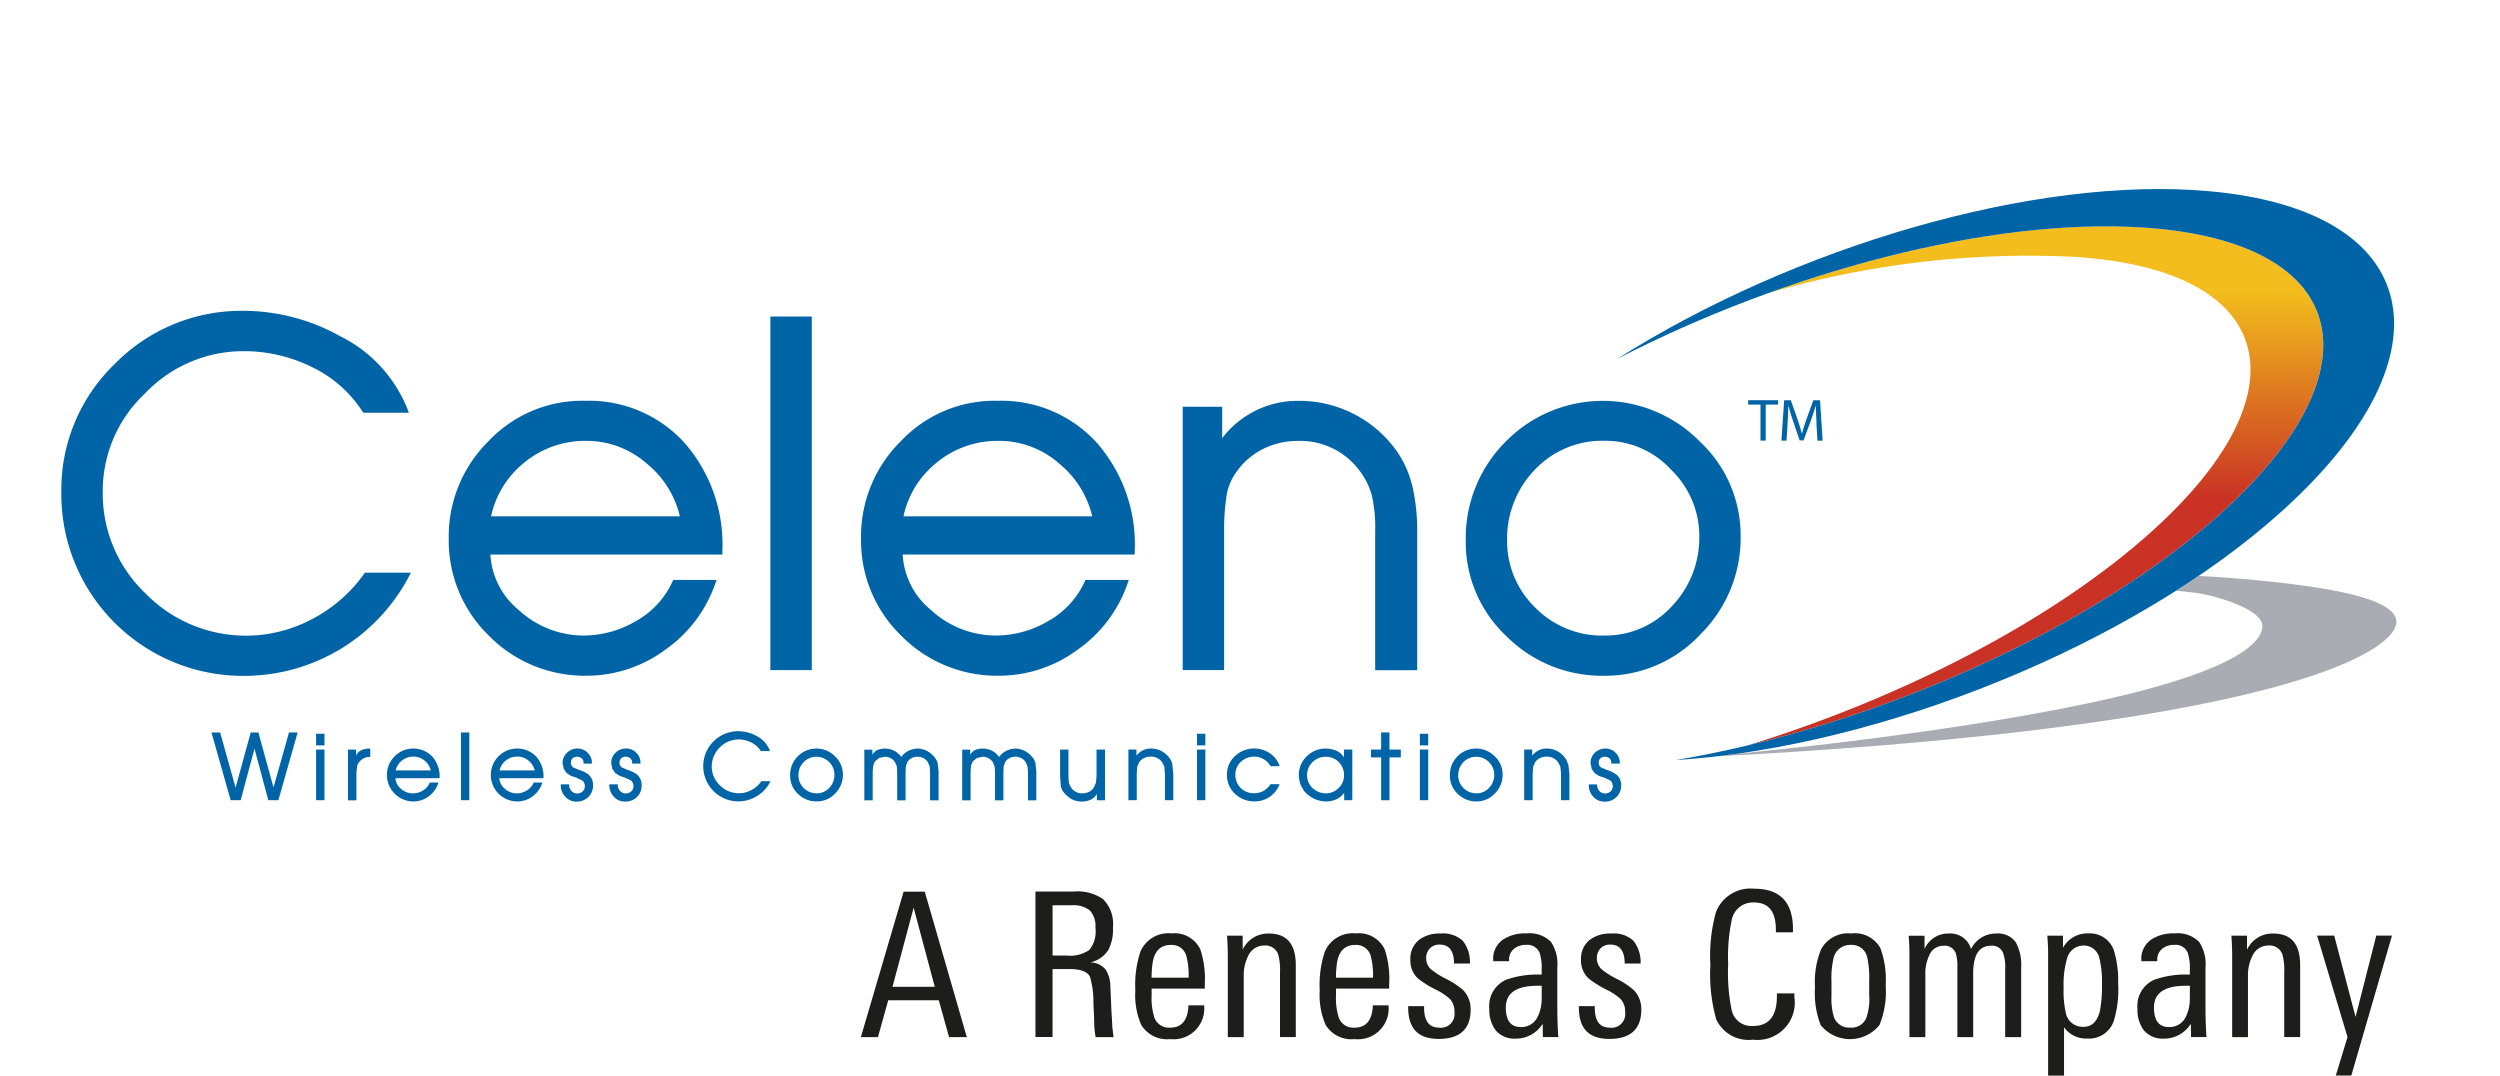 <svg xmlns="http://www.w3.org/2000/svg" xmlns:xlink="http://www.w3.org/1999/xlink" width="117.714" height="50.645" viewBox="0 0 117.714 50.645">
  <defs>
    <linearGradient id="linear-gradient" x1="0.5" y1="0.135" x2="0.5" y2="0.53" gradientUnits="objectBoundingBox">
      <stop offset="0" stop-color="#f2bd1d"/>
      <stop offset="1" stop-color="#c93224"/>
    </linearGradient>
  </defs>
  <g id="Group_13609" data-name="Group 13609" transform="translate(-1363.2 -217)">
    <g id="c" transform="translate(1363.2 217)">
      <g id="Group_12764" data-name="Group 12764">
        <g id="Group_12756" data-name="Group 12756" transform="translate(40.535 41.846)">
          <path id="Path_7839" data-name="Path 7839" d="M30.473,33.249h-.834l-.484-1.735h-2.38l-.484,1.735h-.805L27.5,26.4h.995l1.981,6.853ZM28.966,30.88l-.995-3.725-.995,3.725h1.99Z" transform="translate(-25.487 -26.262)" fill="#1d1d1b"/>
          <path id="Path_7840" data-name="Path 7840" d="M34.331,33.25h-.843a4.182,4.182,0,0,1-.067-.711c0-.115-.013-.413-.038-.9a4.1,4.1,0,0,0-.161-1.233q-.191-.36-.957-.361h-.805v3.2h-.805V26.394h1.829a2.083,2.083,0,0,1,1.356.361,1.648,1.648,0,0,1,.465,1.326,2.156,2.156,0,0,1-.209,1.051,1.342,1.342,0,0,1-.863.6.946.946,0,0,1,.73.342,1.512,1.512,0,0,1,.219.749c0,.025.017.407.048,1.147.013.209.029.49.048.843.013.1.031.24.056.436Zm-.853-5.128a1.094,1.094,0,0,0-.265-.838,1.232,1.232,0,0,0-.843-.242h-.909V29.41h.674a1.588,1.588,0,0,0,1.057-.265,1.383,1.383,0,0,0,.29-1.024Z" transform="translate(-22.435 -26.263)" fill="#1d1d1b"/>
          <path id="Path_7841" data-name="Path 7841" d="M36.881,30.233h-2.5v.323a2.963,2.963,0,0,0,.133,1.051.724.724,0,0,0,.738.465c.551,0,.836-.35.863-1.051h.738a1.447,1.447,0,0,1-1.6,1.591,1.416,1.416,0,0,1-1.364-.674,3.556,3.556,0,0,1-.275-1.62,4.992,4.992,0,0,1,.238-1.821,1.43,1.43,0,0,1,1.46-.863,1.343,1.343,0,0,1,1.364.759,4.417,4.417,0,0,1,.209,1.62v.217Zm-.759-.511a3.5,3.5,0,0,0-.094-.976.709.709,0,0,0-.73-.569c-.517,0-.811.311-.882.928a5.342,5.342,0,0,0-.038.615h1.744Z" transform="translate(-20.691 -25.531)" fill="#1d1d1b"/>
          <path id="Path_7842" data-name="Path 7842" d="M39.571,32.516h-.749V29.465a2.774,2.774,0,0,0-.086-.843.635.635,0,0,0-.655-.417.817.817,0,0,0-.749.473,2.015,2.015,0,0,0-.219.968v2.872h-.749V28.783c0-.423-.013-.772-.038-1.043h.738V28.4a1.315,1.315,0,0,1,1.241-.759q1.261,0,1.26,1.487v3.393Z" transform="translate(-19.087 -25.53)" fill="#1d1d1b"/>
          <path id="Path_7843" data-name="Path 7843" d="M42.34,30.233h-2.5v.323a2.963,2.963,0,0,0,.133,1.051.724.724,0,0,0,.738.465c.551,0,.836-.35.863-1.051h.738a1.447,1.447,0,0,1-1.6,1.591,1.416,1.416,0,0,1-1.364-.674,3.556,3.556,0,0,1-.275-1.62,4.992,4.992,0,0,1,.238-1.821,1.43,1.43,0,0,1,1.46-.863,1.343,1.343,0,0,1,1.364.759,4.416,4.416,0,0,1,.209,1.62v.217Zm-.759-.511a3.5,3.5,0,0,0-.094-.976.709.709,0,0,0-.73-.569c-.517,0-.811.311-.882.928a5.344,5.344,0,0,0-.038.615h1.744Z" transform="translate(-17.468 -25.531)" fill="#1d1d1b"/>
          <path id="Path_7844" data-name="Path 7844" d="M44.631,31.209q0,1.392-1.5,1.393c-1,0-1.46-.515-1.441-1.545h.749c0,.094,0,.184.008.265q.066.748.7.749a.644.644,0,0,0,.72-.738.845.845,0,0,0-.227-.626,2.852,2.852,0,0,0-.634-.417,4.865,4.865,0,0,1-.853-.53,1.143,1.143,0,0,1-.361-.882,1.126,1.126,0,0,1,.407-.938,1.574,1.574,0,0,1,1.014-.3,1.359,1.359,0,0,1,1.051.346,1.619,1.619,0,0,1,.332,1.066h-.749q0-.892-.674-.891a.616.616,0,0,0-.465.179.657.657,0,0,0-.171.473.693.693,0,0,0,.275.551,3.973,3.973,0,0,0,.674.417,3.659,3.659,0,0,1,.8.532,1.259,1.259,0,0,1,.342.9Z" transform="translate(-15.919 -25.53)" fill="#1d1d1b"/>
          <path id="Path_7845" data-name="Path 7845" d="M47.345,32.517h-.73l-.01-.626a1.485,1.485,0,0,1-1.281.7,1.155,1.155,0,0,1-.938-.4,1.6,1.6,0,0,1-.294-1.005,1.348,1.348,0,0,1,.778-1.364,4.411,4.411,0,0,1,1.687-.246V29.37a2.414,2.414,0,0,0-.094-.815.622.622,0,0,0-.644-.38.857.857,0,0,0-.569.19.65.65,0,0,0-.227.53v.048h-.749v-.048a1.1,1.1,0,0,1,.473-.976,1.887,1.887,0,0,1,1.1-.284,1.406,1.406,0,0,1,1.147.4,1.858,1.858,0,0,1,.3,1.2v1.762q0,.863.048,1.527Zm-.786-1.848V30.1h-.19q-1.5,0-1.5,1.024,0,.92.7.92a.844.844,0,0,0,.786-.455,1.878,1.878,0,0,0,.2-.92Z" transform="translate(-14.502 -25.531)" fill="#1d1d1b"/>
          <path id="Path_7846" data-name="Path 7846" d="M49.684,31.209q0,1.392-1.5,1.393c-1,0-1.46-.515-1.441-1.545h.749c0,.094,0,.184.008.265q.066.748.7.749a.644.644,0,0,0,.72-.738.845.845,0,0,0-.227-.626,2.852,2.852,0,0,0-.634-.417,4.865,4.865,0,0,1-.853-.53,1.143,1.143,0,0,1-.361-.882,1.126,1.126,0,0,1,.407-.938,1.574,1.574,0,0,1,1.014-.3,1.359,1.359,0,0,1,1.051.346,1.619,1.619,0,0,1,.332,1.066H48.9q0-.892-.674-.891a.616.616,0,0,0-.465.179.657.657,0,0,0-.171.473.693.693,0,0,0,.275.551,3.974,3.974,0,0,0,.674.417,3.659,3.659,0,0,1,.8.532,1.259,1.259,0,0,1,.342.9Z" transform="translate(-12.936 -25.53)" fill="#1d1d1b"/>
          <path id="Path_7847" data-name="Path 7847" d="M54.59,31.4a1.756,1.756,0,0,1-1.952,2.019,1.673,1.673,0,0,1-1.725-.957,7.782,7.782,0,0,1-.275-2.559,7.66,7.66,0,0,1,.265-2.5,1.745,1.745,0,0,1,1.806-1.091q1.814,0,1.817,1.9v.152h-.805v-.123q0-1.279-1.024-1.281a1.016,1.016,0,0,0-1.051.805,8.472,8.472,0,0,0-.171,2.1,8.681,8.681,0,0,0,.171,2.19.951.951,0,0,0,.995.72q1.129,0,1.128-1.4v-.133h.824V31.4Z" transform="translate(-10.638 -26.312)" fill="#1d1d1b"/>
          <path id="Path_7848" data-name="Path 7848" d="M57.064,30.1a4.162,4.162,0,0,1-.294,1.848,1.777,1.777,0,0,1-2.77,0,4.174,4.174,0,0,1-.265-1.781,4.043,4.043,0,0,1,.284-1.781,1.444,1.444,0,0,1,1.422-.749,1.373,1.373,0,0,1,1.374.692,4.344,4.344,0,0,1,.246,1.773Zm-.778.511v-.73a4.531,4.531,0,0,0-.094-1.128.741.741,0,0,0-.767-.578.8.8,0,0,0-.815.615,4.085,4.085,0,0,0-.1,1.11v.682a3.045,3.045,0,0,0,.113.986.761.761,0,0,0,.778.5.738.738,0,0,0,.759-.484,2.725,2.725,0,0,0,.133-.976Z" transform="translate(-8.809 -25.53)" fill="#1d1d1b"/>
          <path id="Path_7849" data-name="Path 7849" d="M61.8,32.516h-.749V29.3a2.038,2.038,0,0,0-.094-.738.553.553,0,0,0-.569-.35c-.563,0-.843.434-.843,1.3v3.005H58.8V29.266a2.226,2.226,0,0,0-.075-.7.55.55,0,0,0-.578-.35.7.7,0,0,0-.655.417,2,2,0,0,0-.2.957v2.928h-.749V28.566c0-.284-.013-.559-.038-.824h.749v.626a1.21,1.21,0,0,1,1.128-.73,1.015,1.015,0,0,1,1.062.73,1.3,1.3,0,0,1,1.185-.73,1.017,1.017,0,0,1,.928.425,2.236,2.236,0,0,1,.246,1.2v3.251Z" transform="translate(-7.171 -25.529)" fill="#1d1d1b"/>
          <path id="Path_7850" data-name="Path 7850" d="M63.95,30.043a5.029,5.029,0,0,1-.209,1.716,1.224,1.224,0,0,1-1.251.824,1.262,1.262,0,0,1-1.091-.53v2.275h-.749V28.85a10.724,10.724,0,0,0-.038-1.11h.738v.569a1.306,1.306,0,0,1,1.185-.674,1.193,1.193,0,0,1,1.2.767,4.722,4.722,0,0,1,.209,1.639Zm-.767-.008a4.5,4.5,0,0,0-.115-1.214.748.748,0,0,0-.749-.615.8.8,0,0,0-.778.615,4.273,4.273,0,0,0-.161,1.356,4.624,4.624,0,0,0,.113,1.241.809.809,0,0,0,.824.615c.386,0,.64-.244.767-.73a5.912,5.912,0,0,0,.1-1.27Z" transform="translate(-4.748 -25.53)" fill="#1d1d1b"/>
          <path id="Path_7851" data-name="Path 7851" d="M66.535,32.517h-.73l-.01-.626a1.485,1.485,0,0,1-1.281.7,1.155,1.155,0,0,1-.938-.4,1.6,1.6,0,0,1-.294-1.005,1.348,1.348,0,0,1,.778-1.364,4.411,4.411,0,0,1,1.687-.246V29.37a2.414,2.414,0,0,0-.094-.815.622.622,0,0,0-.644-.38.857.857,0,0,0-.569.19.65.65,0,0,0-.227.53v.048h-.749v-.048a1.1,1.1,0,0,1,.473-.976,1.887,1.887,0,0,1,1.1-.284,1.407,1.407,0,0,1,1.147.4,1.858,1.858,0,0,1,.3,1.2v1.762q0,.863.048,1.527Zm-.786-1.848V30.1h-.19q-1.5,0-1.5,1.024,0,.92.7.92a.844.844,0,0,0,.786-.455,1.878,1.878,0,0,0,.2-.92Z" transform="translate(-3.173 -25.531)" fill="#1d1d1b"/>
          <path id="Path_7852" data-name="Path 7852" d="M69.3,32.516h-.749V29.465a2.774,2.774,0,0,0-.086-.843.635.635,0,0,0-.655-.417.817.817,0,0,0-.749.473,2.015,2.015,0,0,0-.217.968v2.872H66.1V28.783c0-.423-.013-.772-.038-1.043H66.8V28.4a1.315,1.315,0,0,1,1.241-.759q1.261,0,1.26,1.487v3.393Z" transform="translate(-1.532 -25.53)" fill="#1d1d1b"/>
          <path id="Path_7853" data-name="Path 7853" d="M72.125,27.7l-1.915,6.588h-.73l.551-1.81L68.6,27.7h.805l1.005,3.829.976-3.829Z" transform="translate(-0.032 -25.492)" fill="#1d1d1b"/>
        </g>
        <g id="Group_12763" data-name="Group 12763">
          <rect id="Rectangle_7696" data-name="Rectangle 7696" width="117.714" height="50.197" fill="none"/>
          <path id="Path_7854" data-name="Path 7854" d="M75.333,17.171c-.419-.033-1.253-.092-1.8-.121-.352.238-.707.471-1.07.7.3.027.7.073.778.079.774.071,3.314.73,3.287,1.6S74.9,21.8,66.876,23.34c-5.739,1.1-11.981,1.783-15.074,2.083-.334.046-.663.09-.995.127,22.284-1.183,29.446-3.848,31.354-5.36,1.937-1.535-.261-2.473-6.826-3.018Z" transform="translate(29.997 10.066)" fill="#a9acb3"/>
          <path id="Path_7855" data-name="Path 7855" d="M70.338,6.754c-5.116-.33-11.493.882-17.608,3.087A43.663,43.663,0,0,1,66.968,8.13c9.961.557,11.314,6.653,3.024,13.616-4.69,3.942-11.46,7.312-18.259,9.4,7.913-1.89,16.259-5.754,21.731-10.438,8.261-7.068,6.857-13.312-3.128-13.952Z" transform="translate(30.543 3.956)" fill="url(#linear-gradient)"/>
          <g id="Group_12762" data-name="Group 12762" transform="translate(2.888 8.899)">
            <path id="Path_7856" data-name="Path 7856" d="M75.765,5.7C67.55,4.955,56.2,8.319,47.875,13.6,55.8,9.5,65.448,6.945,72.616,7.408c9.986.64,11.389,6.884,3.128,13.952-6.261,5.36-16.284,9.648-25.116,11.126,9.618-.613,21.571-5.4,28.6-11.765C87.388,13.331,85.836,6.6,75.763,5.7Z" transform="translate(25.377 -5.595)" fill="#0064a7"/>
            <g id="Group_12761" data-name="Group 12761" transform="translate(0 5.74)">
              <g id="Group_12757" data-name="Group 12757" transform="translate(7.068 19.794)">
                <path id="Path_7857" data-name="Path 7857" d="M10.265,21.684H9.912s-.657,2.336-.73,2.592l-.711-2.592H8.11s-.644,2.342-.713,2.6c-.073-.259-.728-2.6-.728-2.6H6.26l.905,3.191h.471s.58-2.161.651-2.428c.071.267.651,2.428.651,2.428h.473l.909-3.191h-.054Z" transform="translate(-6.26 -21.63)" fill="#0064a7"/>
                <path id="Path_7858" data-name="Path 7858" d="M9.711,21.723H9.359v.549h.394v-.549Zm-.352.742v2.386h.394V22.466Z" transform="translate(-4.431 -21.607)" fill="#0064a7"/>
                <path id="Path_7859" data-name="Path 7859" d="M11.306,22.161a.893.893,0,0,0-.423.1.623.623,0,0,0-.2.225v-.275H10.3V24.6H10.7V23.269l.042-.327a.606.606,0,0,1,.179-.236.586.586,0,0,1,.388-.15h.042v-.39h-.042Z" transform="translate(-3.873 -21.348)" fill="#0064a7"/>
                <path id="Path_7860" data-name="Path 7860" d="M13.935,23.514a1.394,1.394,0,0,0-.348-.98,1.244,1.244,0,0,0-1.769-.008,1.247,1.247,0,0,0,.886,2.127,1.191,1.191,0,0,0,.709-.236,1.227,1.227,0,0,0,.45-.6l.019-.054h-.411l-.01.025a.767.767,0,0,1-.319.352.906.906,0,0,1-.471.133.841.841,0,0,1-.569-.229.692.692,0,0,1-.244-.486h2.075v-.04Zm-.415-.323H11.866a.827.827,0,0,1,.279-.45.851.851,0,0,1,.555-.2.816.816,0,0,1,.542.2A.842.842,0,0,1,13.52,23.19Z" transform="translate(-3.192 -21.349)" fill="#0064a7"/>
                <path id="Path_7861" data-name="Path 7861" d="M14,21.684h-.352v3.191h.394V21.684Z" transform="translate(-1.9 -21.63)" fill="#0064a7"/>
                <path id="Path_7862" data-name="Path 7862" d="M17.011,23.514a1.394,1.394,0,0,0-.348-.98,1.244,1.244,0,0,0-1.769-.008,1.247,1.247,0,0,0,.886,2.127,1.191,1.191,0,0,0,.709-.236,1.24,1.24,0,0,0,.45-.6l.019-.054H16.55l-.013.025a.767.767,0,0,1-.319.352.912.912,0,0,1-.471.133.845.845,0,0,1-.569-.229.687.687,0,0,1-.246-.486h2.075v-.04ZM16.6,23.19H14.944a.824.824,0,0,1,.277-.45.851.851,0,0,1,.555-.2.807.807,0,0,1,.54.2A.833.833,0,0,1,16.6,23.19Z" transform="translate(-1.376 -21.349)" fill="#0064a7"/>
                <path id="Path_7863" data-name="Path 7863" d="M17.919,23.391a1.433,1.433,0,0,0-.465-.227l-.267-.117a.263.263,0,0,1-.108-.227.271.271,0,0,1,.279-.275.345.345,0,0,1,.231.077.262.262,0,0,1,.086.206v.042h.394v-.042a.644.644,0,0,0-.2-.469.652.652,0,0,0-.476-.2.689.689,0,0,0-.5.2.656.656,0,0,0-.206.49l.054.261.138.206.217.136.246.081.273.131a.327.327,0,0,1,.119.267.3.3,0,0,1-.1.244.366.366,0,0,1-.259.1.346.346,0,0,1-.265-.115A.371.371,0,0,1,17,23.885v-.04H16.6v.04a.77.77,0,0,0,.217.544.688.688,0,0,0,.521.229.772.772,0,0,0,.563-.217.742.742,0,0,0,.221-.557.617.617,0,0,0-.206-.488Z" transform="translate(-0.154 -21.347)" fill="#0064a7"/>
                <path id="Path_7864" data-name="Path 7864" d="M19.358,23.391a1.419,1.419,0,0,0-.463-.227l-.267-.117a.263.263,0,0,1-.108-.227.269.269,0,0,1,.079-.2.272.272,0,0,1,.2-.077.336.336,0,0,1,.229.077.263.263,0,0,1,.088.206v.042h.392v-.042a.63.63,0,0,0-.2-.469.641.641,0,0,0-.473-.2.686.686,0,0,0-.5.2.649.649,0,0,0-.206.49l.05.261.142.206.215.136.246.081.275.131a.327.327,0,0,1,.119.267.311.311,0,0,1-.1.244.371.371,0,0,1-.261.1.346.346,0,0,1-.265-.115.38.38,0,0,1-.111-.273v-.04H18.04v.04a.777.777,0,0,0,.215.544.691.691,0,0,0,.521.229.782.782,0,0,0,.567-.217.748.748,0,0,0,.219-.557.618.618,0,0,0-.209-.488Z" transform="translate(0.694 -21.347)" fill="#0064a7"/>
                <path id="Path_7865" data-name="Path 7865" d="M23.555,24l-.013.017a1.294,1.294,0,0,1-.459.4,1.2,1.2,0,0,1-.586.15,1.242,1.242,0,0,1-.9-.377,1.223,1.223,0,0,1-.38-.9,1.29,1.29,0,0,1,1.255-1.258,1.356,1.356,0,0,1,.6.142,1.1,1.1,0,0,1,.446.388l.013.019h.428l-.021-.056a1.26,1.26,0,0,0-.6-.649,1.809,1.809,0,0,0-.872-.229,1.641,1.641,0,0,0-1.648,1.639A1.655,1.655,0,0,0,23.349,24.7a1.6,1.6,0,0,0,.607-.647L23.987,24h-.434Z" transform="translate(2.339 -21.65)" fill="#0064a7"/>
                <path id="Path_7866" data-name="Path 7866" d="M25.505,22.526a1.231,1.231,0,0,0-1.752,0,1.231,1.231,0,0,0-.361.893,1.17,1.17,0,0,0,.365.872,1.227,1.227,0,0,0,.882.359,1.175,1.175,0,0,0,.874-.373,1.228,1.228,0,0,0,.365-.886,1.168,1.168,0,0,0-.371-.863Zm-.865,1.741a.838.838,0,0,1-.607-.248.825.825,0,0,1-.248-.6.875.875,0,0,1,.246-.621.841.841,0,0,1,1.2,0,.827.827,0,0,1,.248.592.873.873,0,0,1-.242.621.8.8,0,0,1-.6.259Z" transform="translate(3.855 -21.348)" fill="#0064a7"/>
                <path id="Path_7867" data-name="Path 7867" d="M29.041,22.856a.751.751,0,0,0-.186-.332,1.042,1.042,0,0,0-.742-.363,1.024,1.024,0,0,0-.43.1.859.859,0,0,0-.334.269.255.255,0,0,1-.017.031l-.019-.029a.946.946,0,0,0-.776-.369.8.8,0,0,0-.384.092.576.576,0,0,0-.184.2v-.242h-.38V24.6h.394V23.24l.021-.269.083-.2.2-.167.267-.056a.552.552,0,0,1,.48.259l.083.19.019.246V24.6h.394V23.273l.017-.292.073-.192a.54.54,0,0,1,.473-.242.565.565,0,0,1,.486.254l.086.2.019.271V24.6h.4V23.246l-.042-.386Z" transform="translate(5.153 -21.348)" fill="#0064a7"/>
                <path id="Path_7868" data-name="Path 7868" d="M31.94,22.856a.716.716,0,0,0-.188-.332,1.042,1.042,0,0,0-.742-.363,1.014,1.014,0,0,0-.428.1.859.859,0,0,0-.334.269.255.255,0,0,1-.017.031.356.356,0,0,0-.023-.029.945.945,0,0,0-.774-.369.805.805,0,0,0-.386.092.619.619,0,0,0-.184.2v-.242h-.377V24.6h.394V23.24l.019-.269.081-.2.2-.167.267-.056a.564.564,0,0,1,.484.259l.079.19.021.246V24.6h.394V23.273l.017-.29.071-.194a.544.544,0,0,1,.476-.242.565.565,0,0,1,.486.254l.086.2.021.271V24.6h.394V23.246l-.04-.386Z" transform="translate(6.863 -21.348)" fill="#0064a7"/>
                <path id="Path_7869" data-name="Path 7869" d="M33.457,22.192H33.1v1.262l-.029.3-.1.231a.626.626,0,0,1-.53.265.6.6,0,0,1-.565-.313L31.8,23.76l-.023-.307V22.192h-.392v1.262l.033.457a.6.6,0,0,0,.142.3,1.3,1.3,0,0,0,.394.327.991.991,0,0,0,.442.1,1.021,1.021,0,0,0,.473-.106.739.739,0,0,0,.246-.254v.3H33.5V22.194h-.042Z" transform="translate(8.575 -21.33)" fill="#0064a7"/>
                <path id="Path_7870" data-name="Path 7870" d="M35.482,22.913a.876.876,0,0,0-.175-.352,1.131,1.131,0,0,0-.38-.3,1.083,1.083,0,0,0-.467-.1.844.844,0,0,0-.672.334v-.286h-.38v2.386H33.8V23.343l.021-.315.092-.221a.628.628,0,0,1,.231-.194.658.658,0,0,1,.3-.071.636.636,0,0,1,.559.275l.094.194.031.332v1.251h.394V23.343l-.048-.432Z" transform="translate(9.768 -21.349)" fill="#0064a7"/>
                <path id="Path_7871" data-name="Path 7871" d="M35.79,21.723h-.35v.549h.392v-.549Zm-.35.742v2.386h.392V22.466Z" transform="translate(10.967 -21.607)" fill="#0064a7"/>
                <path id="Path_7872" data-name="Path 7872" d="M38.367,23.856a1.022,1.022,0,0,1-.338.309.9.9,0,0,1-.436.1.854.854,0,0,1-.621-.25.845.845,0,0,1-.25-.619.8.8,0,0,1,.261-.611.9.9,0,0,1,.634-.242.86.86,0,0,1,.432.117.882.882,0,0,1,.319.313l.01.019h.434l-.023-.054a1.145,1.145,0,0,0-.465-.567,1.316,1.316,0,0,0-1.618.144,1.165,1.165,0,0,0-.38.884,1.191,1.191,0,0,0,.38.895,1.3,1.3,0,0,0,.918.355,1.222,1.222,0,0,0,.694-.2,1.24,1.24,0,0,0,.463-.551l.027-.058h-.43l-.015.015Z" transform="translate(11.49 -21.349)" fill="#0064a7"/>
                <path id="Path_7873" data-name="Path 7873" d="M40.584,22.209s0,.229-.006.359a.869.869,0,0,0-.3-.279,1.307,1.307,0,0,0-1.074-.023,1.357,1.357,0,0,0-.4.284,1.255,1.255,0,0,0-.259.392,1.181,1.181,0,0,0-.09.45,1.444,1.444,0,0,0,.086.478l.154.282a1.5,1.5,0,0,0,.49.377,1.345,1.345,0,0,0,.553.123,1.145,1.145,0,0,0,.546-.133.907.907,0,0,0,.307-.275v.35h.382V22.207h-.382Zm0,1.21a.808.808,0,0,1-.259.6.816.816,0,0,1-.594.252.9.9,0,0,1-.624-.248.8.8,0,0,1-.265-.607A.848.848,0,0,1,39.1,22.8a.865.865,0,0,1,.621-.252.842.842,0,0,1,.617.252.875.875,0,0,1,.246.621Z" transform="translate(12.745 -21.348)" fill="#0064a7"/>
                <path id="Path_7874" data-name="Path 7874" d="M41.459,22.491v-.807h-.392v.807H40.59v.369h.478v2.017h.392V22.86h.534v-.369Z" transform="translate(14.008 -21.63)" fill="#0064a7"/>
                <path id="Path_7875" data-name="Path 7875" d="M42.388,21.723h-.352v.549h.394v-.549Zm-.352.742v2.386h.394V22.466Z" transform="translate(14.862 -21.607)" fill="#0064a7"/>
                <path id="Path_7876" data-name="Path 7876" d="M45.038,22.526a1.234,1.234,0,0,0-1.754,0,1.229,1.229,0,0,0-.359.893,1.164,1.164,0,0,0,.367.872,1.216,1.216,0,0,0,.88.359,1.171,1.171,0,0,0,.872-.373,1.236,1.236,0,0,0,.365-.886,1.16,1.16,0,0,0-.371-.863Zm-.865,1.741a.838.838,0,0,1-.607-.248.825.825,0,0,1-.248-.6.884.884,0,0,1,.246-.621.843.843,0,0,1,1.2,0,.829.829,0,0,1,.25.592.882.882,0,0,1-.242.621.788.788,0,0,1-.6.259Z" transform="translate(15.387 -21.348)" fill="#0064a7"/>
                <path id="Path_7877" data-name="Path 7877" d="M47.194,22.913a.933.933,0,0,0-.175-.352,1.111,1.111,0,0,0-.38-.3,1.068,1.068,0,0,0-.465-.1.841.841,0,0,0-.669.334v-.286h-.38v2.386h.4V23.343l.019-.315.094-.221a.628.628,0,0,1,.231-.194.656.656,0,0,1,.3-.071.639.639,0,0,1,.559.275l.1.194.031.332v1.251h.394V23.343l-.048-.432Z" transform="translate(16.686 -21.349)" fill="#0064a7"/>
                <path id="Path_7878" data-name="Path 7878" d="M48.346,23.391a1.418,1.418,0,0,0-.463-.227l-.267-.117a.256.256,0,0,1-.106-.227.264.264,0,0,1,.277-.275.336.336,0,0,1,.229.077.255.255,0,0,1,.086.206v.042h.4v-.042a.644.644,0,0,0-.2-.469.66.66,0,0,0-.478-.2.7.7,0,0,0-.5.2.662.662,0,0,0-.2.49l.05.261.14.206.215.136.248.081.275.131a.331.331,0,0,1,.117.267.316.316,0,0,1-.1.244.371.371,0,0,1-.261.1.342.342,0,0,1-.263-.115.371.371,0,0,1-.111-.273v-.04h-.394v.04a.77.77,0,0,0,.217.544.693.693,0,0,0,.523.229.774.774,0,0,0,.565-.217.749.749,0,0,0,.221-.557.619.619,0,0,0-.209-.488Z" transform="translate(17.812 -21.347)" fill="#0064a7"/>
              </g>
              <g id="Group_12760" data-name="Group 12760">
                <g id="Group_12758" data-name="Group 12758" transform="translate(79.426 4.204)">
                  <path id="Path_7879" data-name="Path 7879" d="M52.337,12.056h-.58v-.209h1.408v.209h-.582V13.75h-.246Z" transform="translate(-51.757 -11.848)" fill="#0064a7"/>
                  <path id="Path_7880" data-name="Path 7880" d="M54.394,12.915c-.015-.267-.031-.586-.031-.822h0c-.069.221-.146.461-.238.724l-.34.922H53.6l-.311-.907c-.09-.271-.165-.513-.219-.738h0c-.006.236-.019.553-.038.843l-.05.815H52.74l.131-1.9h.313l.325.922c.079.234.14.442.192.64h.006c.052-.192.119-.4.2-.64l.338-.922h.315l.121,1.9h-.244l-.048-.834Z" transform="translate(-51.176 -11.847)" fill="#0064a7"/>
                </g>
                <g id="Group_12759" data-name="Group 12759">
                  <path id="Path_7881" data-name="Path 7881" d="M16.115,21.526l-.052.069a6.9,6.9,0,0,1-2.436,2.117,6.607,6.607,0,0,1-7.848-1.205,6.486,6.486,0,0,1-2.013-4.763A6.292,6.292,0,0,1,5.747,13.1a6.392,6.392,0,0,1,4.67-2,7.216,7.216,0,0,1,3.2.749,5.822,5.822,0,0,1,2.371,2.081L16.04,14h2.138l-.083-.223A6.533,6.533,0,0,0,14.955,10.4,9.4,9.4,0,0,0,10.4,9.2,8.356,8.356,0,0,0,4.333,11.7a8.22,8.22,0,0,0-2.517,6.046,8.555,8.555,0,0,0,8.718,8.642A8.774,8.774,0,0,0,18.15,21.77l.127-.242H16.11Z" transform="translate(-1.816 -9.204)" fill="#0064a7"/>
                  <path id="Path_7882" data-name="Path 7882" d="M26.17,18.942a7.26,7.26,0,0,0-1.806-5.124,6.068,6.068,0,0,0-4.636-1.952,6.06,6.06,0,0,0-4.567,1.9,6.3,6.3,0,0,0-1.875,4.586,6.242,6.242,0,0,0,1.9,4.584,6.33,6.33,0,0,0,4.59,1.875A6.235,6.235,0,0,0,23.465,23.6a6.331,6.331,0,0,0,2.352-3.074L25.9,20.3H23.855l-.044.1a4.079,4.079,0,0,1-1.7,1.833,4.9,4.9,0,0,1-2.5.686,4.51,4.51,0,0,1-3.026-1.2,3.632,3.632,0,0,1-1.337-2.615H26.172V18.94Zm-2-1.635H15.279a4.432,4.432,0,0,1,1.525-2.5,4.514,4.514,0,0,1,2.943-1.055,4.3,4.3,0,0,1,2.886,1.089,4.532,4.532,0,0,1,1.535,2.461Z" transform="translate(4.955 -7.633)" fill="#0064a7"/>
                  <path id="Path_7883" data-name="Path 7883" d="M24.593,9.371H22.808V26.02h1.95V9.371Z" transform="translate(10.577 -9.106)" fill="#0064a7"/>
                  <path id="Path_7884" data-name="Path 7884" d="M38.381,18.942a7.269,7.269,0,0,0-1.808-5.124,6.07,6.07,0,0,0-4.638-1.952,6.057,6.057,0,0,0-4.567,1.9,6.293,6.293,0,0,0-1.875,4.586,6.234,6.234,0,0,0,1.9,4.584,6.33,6.33,0,0,0,4.59,1.875A6.224,6.224,0,0,0,35.67,23.6a6.331,6.331,0,0,0,2.352-3.074L38.1,20.3H36.06l-.046.1a4.067,4.067,0,0,1-1.7,1.833,4.9,4.9,0,0,1-2.5.686,4.505,4.505,0,0,1-3.024-1.2,3.624,3.624,0,0,1-1.337-2.615H38.377V18.94Zm-2-1.635H27.49a4.432,4.432,0,0,1,1.525-2.5,4.506,4.506,0,0,1,2.943-1.055,4.288,4.288,0,0,1,2.886,1.089,4.533,4.533,0,0,1,1.533,2.461Z" transform="translate(12.162 -7.633)" fill="#0064a7"/>
                  <path id="Path_7885" data-name="Path 7885" d="M45.8,15.784a4.749,4.749,0,0,0-.916-1.827,5.626,5.626,0,0,0-4.419-2.09,4.463,4.463,0,0,0-3.591,1.756V12.143H35.015v12.4h1.95V18.014a10.674,10.674,0,0,1,.111-1.654,2.579,2.579,0,0,1,.5-1.187,3.351,3.351,0,0,1,1.237-1.047,3.623,3.623,0,0,1,1.6-.371A3.478,3.478,0,0,1,43.4,15.234a3.4,3.4,0,0,1,.507,1.037,6.632,6.632,0,0,1,.171,1.744v6.534h1.979V18.034a9.324,9.324,0,0,0-.25-2.248Z" transform="translate(17.785 -7.632)" fill="#0064a7"/>
                  <path id="Path_7886" data-name="Path 7886" d="M54.407,13.774a6.407,6.407,0,0,0-9.135.015,6.405,6.405,0,0,0-1.877,4.63A6.075,6.075,0,0,0,45.31,22.95a6.364,6.364,0,0,0,4.582,1.862,6.135,6.135,0,0,0,4.546-1.944,6.384,6.384,0,0,0,1.9-4.607,6.043,6.043,0,0,0-1.933-4.488Zm-4.515,9.147a4.416,4.416,0,0,1-3.226-1.32,4.362,4.362,0,0,1-1.324-3.2,4.658,4.658,0,0,1,1.316-3.3,4.348,4.348,0,0,1,3.235-1.354,4.2,4.2,0,0,1,3.164,1.356,4.352,4.352,0,0,1,1.335,3.143,4.661,4.661,0,0,1-1.3,3.3,4.232,4.232,0,0,1-3.205,1.372Z" transform="translate(22.733 -7.632)" fill="#0064a7"/>
                </g>
              </g>
            </g>
          </g>
        </g>
      </g>
    </g>
  </g>
</svg>
